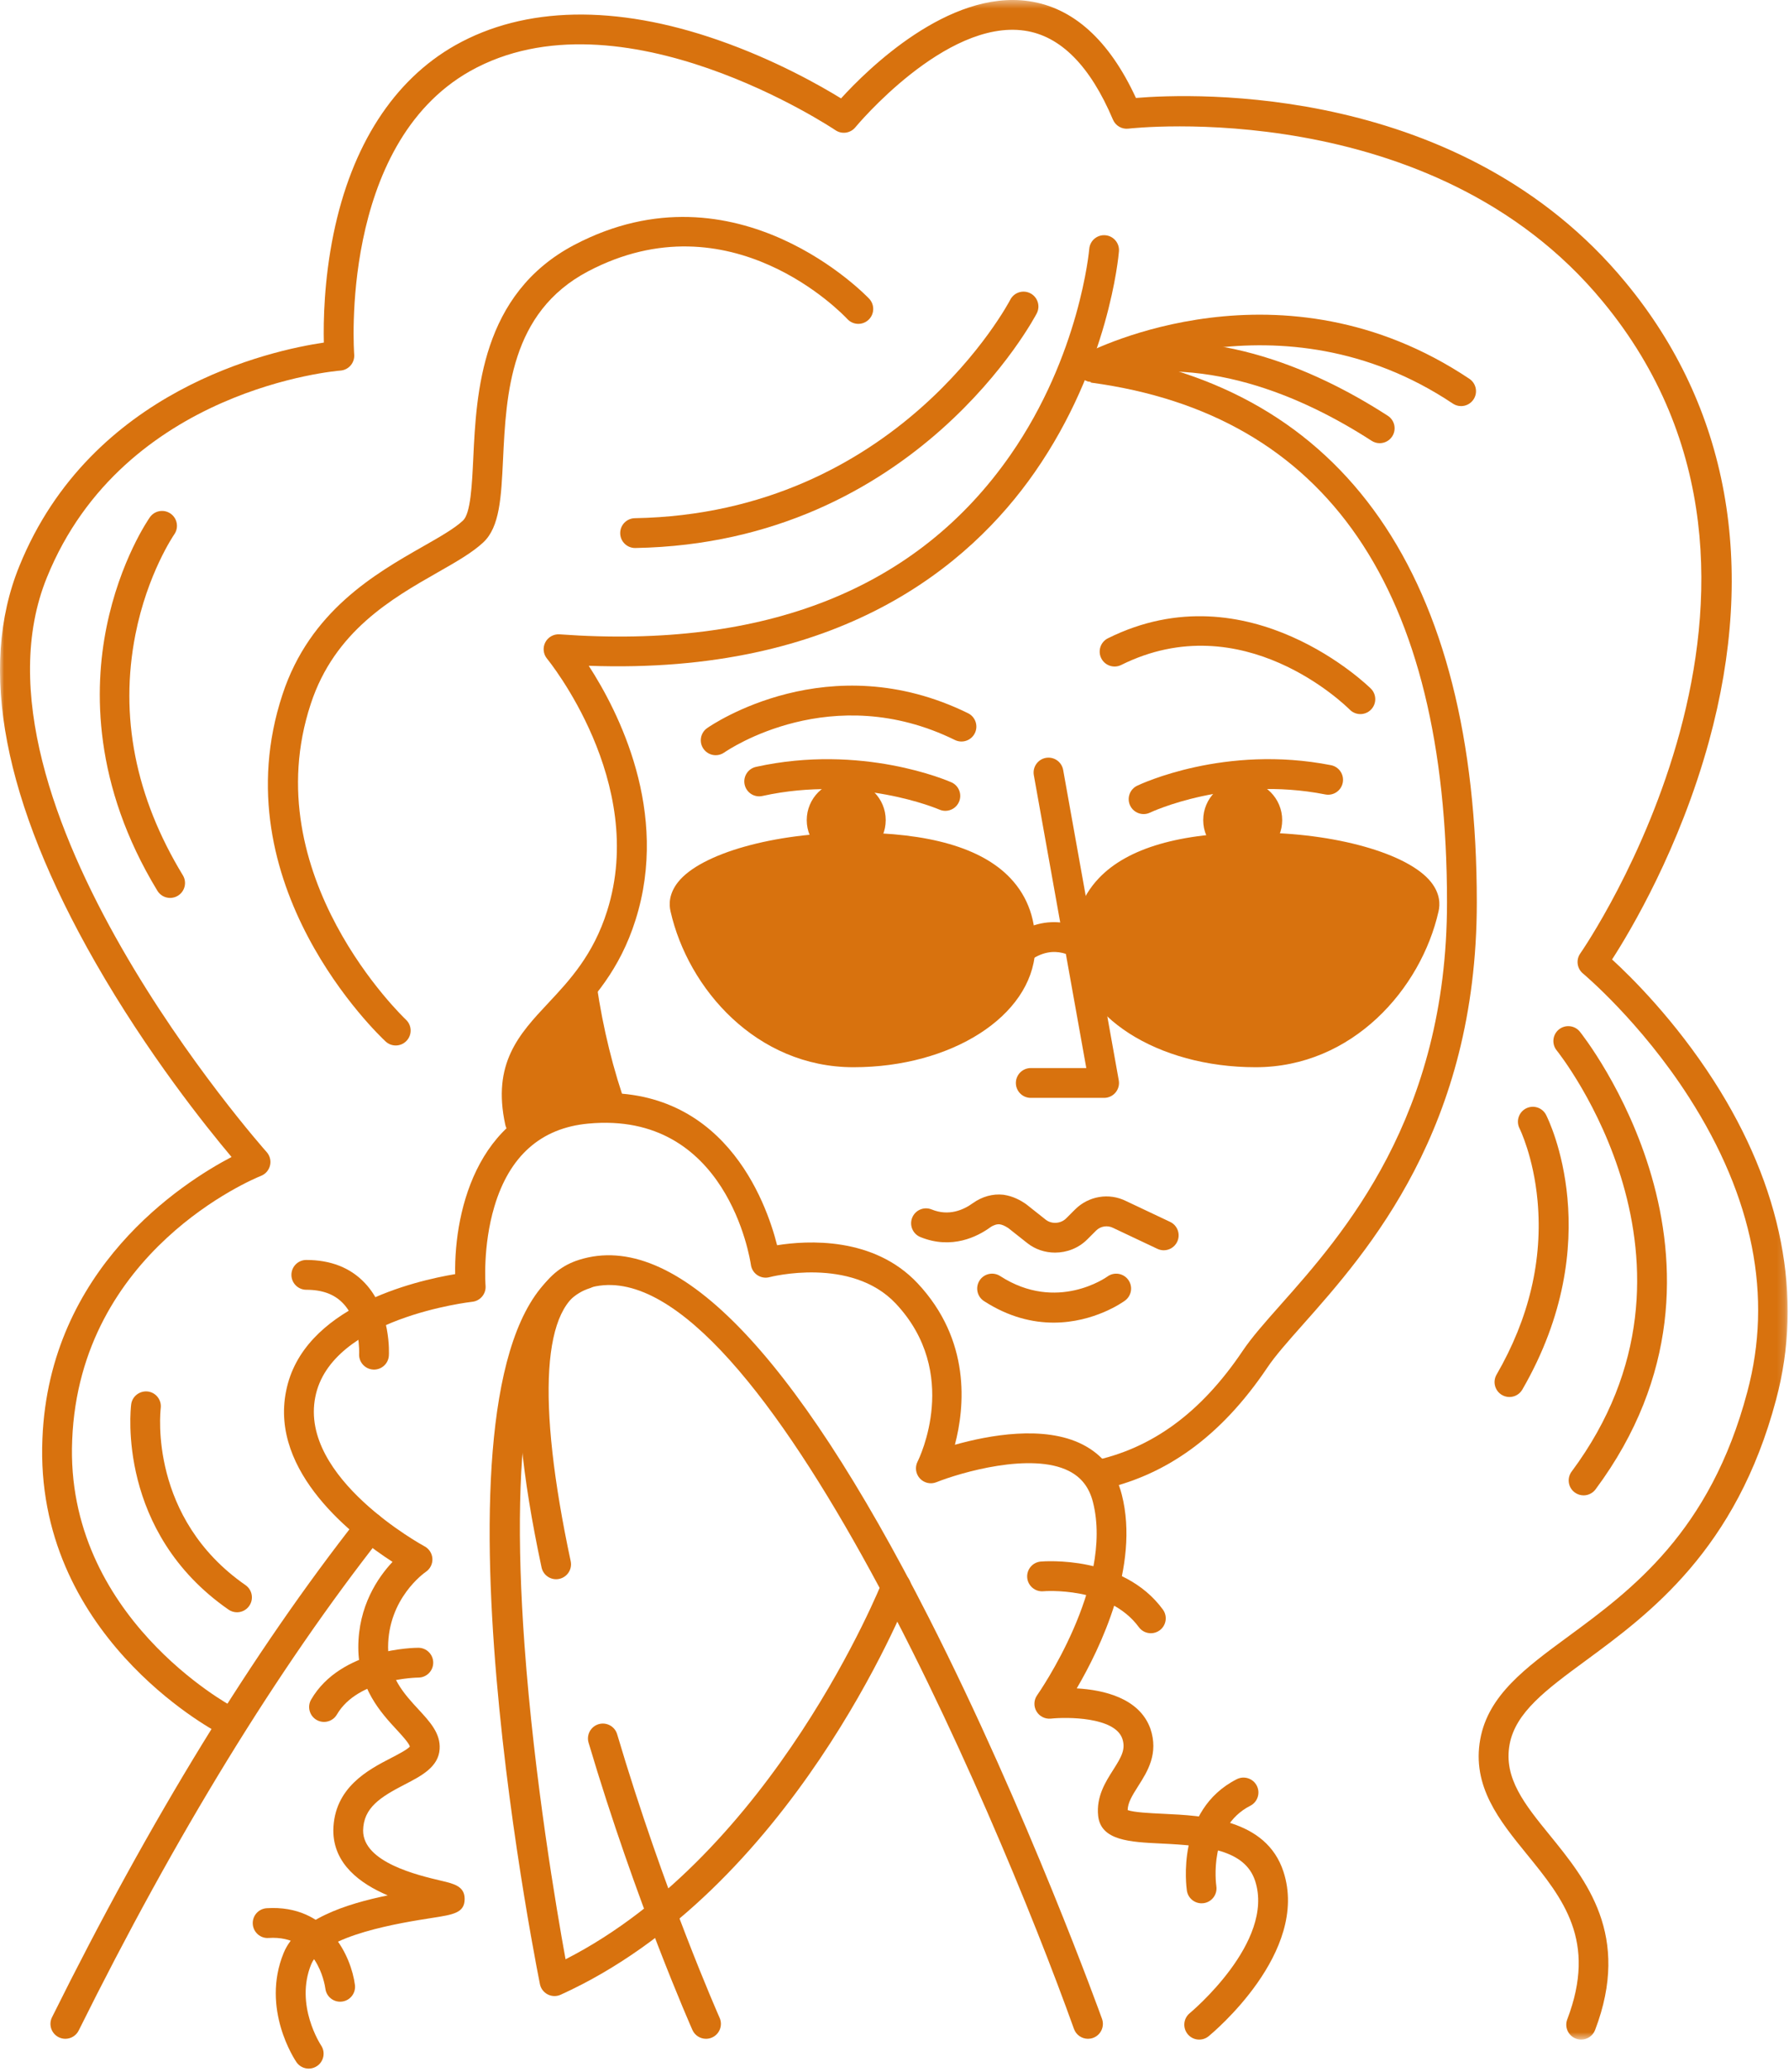<?xml version="1.0" encoding="UTF-8"?>
<svg width="222px" height="257px" viewBox="0 0 222 257" version="1.1" xmlns="http://www.w3.org/2000/svg" xmlns:xlink="http://www.w3.org/1999/xlink">
    <!-- Generator: Sketch 57.1 (83088) - https://sketch.com -->
    <title>Group 84</title>
    <desc>Created with Sketch.</desc>
    <defs>
        <polygon id="path-1" points="2.36821675e-05 0.434 221.835 0.434 221.835 253.402 2.36821675e-05 253.402"></polygon>
    </defs>
    <g id="Page-1" stroke="none" stroke-width="1" fill="none" fill-rule="evenodd">
        <g id="Tablet-" transform="translate(-295, -1532)">
            <g id="Group-84" transform="translate(295, 1531)">
                <path d="M136.282,185.83 L135.538,182.209 C142.921,180.691 149.018,176.235 154.177,168.587 C155.3,166.902 156.99,164.997 158.948,162.791 C166.658,154.102 179.561,139.561 179.561,112.92 C179.561,74.084 164.691,52.394 135.364,48.452 L135.856,44.788 C166.867,48.956 183.259,72.516 183.259,112.92 C183.259,140.965 169.772,156.164 161.714,165.245 C159.846,167.349 158.234,169.166 157.248,170.645 C151.516,179.144 144.66,184.108 136.282,185.83" id="Fill-1" fill="#D8720E"></path>
                <path d="M74.371,139.845 C72.546,134.776 71.204,129.338 70.381,123.686 L74.039,123.153 C74.827,128.561 76.108,133.756 77.85,138.593 L74.371,139.845 Z" id="Fill-3" fill="#D8720E"></path>
                <path d="M8.108,253.868 C7.832,253.868 7.551,253.806 7.287,253.676 C6.373,253.222 6,252.112 6.455,251.197 C18.613,226.706 31.399,205.873 44.458,189.276 C45.089,188.474 46.251,188.335 47.053,188.967 C47.855,189.598 47.995,190.761 47.362,191.563 C34.462,207.96 21.812,228.577 9.765,252.842 C9.443,253.492 8.789,253.868 8.108,253.868" id="Fill-5" fill="#D8720E"></path>
                <path d="M38.308,257.566 C37.72,257.566 37.142,257.286 36.785,256.763 C36.602,256.497 32.355,250.161 35.2,243.218 C36.896,239.081 42.908,237.148 48.114,236.082 C44.709,234.632 41.362,232.199 41.362,228.019 C41.439,222.705 45.712,220.497 48.54,219.036 C49.352,218.616 50.558,217.993 50.859,217.624 C50.765,217.202 49.804,216.163 49.216,215.527 C47.323,213.48 44.462,210.385 44.462,205.32 C44.462,200.222 46.866,196.682 48.71,194.716 C43.954,191.655 33.48,183.647 35.498,173.557 C37.533,163.103 51.501,159.859 56.483,159.028 C56.344,150.963 59.464,137.906 72.639,136.678 C89.715,135.082 95.066,150.03 96.433,155.446 C100.141,154.854 108.391,154.345 113.857,160.153 C120.499,167.233 119.73,175.499 118.494,180.192 C122.684,179.014 129.558,177.735 134.324,180.152 C136.829,181.423 138.47,183.512 139.201,186.36 C141.48,195.24 136.519,205.454 133.614,210.407 C136.894,210.593 141.369,211.576 142.749,215.39 C143.808,218.493 142.386,220.728 141.242,222.523 C140.461,223.751 139.954,224.595 139.935,225.503 C140.706,225.79 142.745,225.886 144.276,225.958 C149.391,226.198 157.122,226.562 159.268,233.146 C162.522,243.134 150.495,253.129 149.982,253.55 C149.192,254.197 148.029,254.081 147.382,253.292 C146.735,252.503 146.849,251.338 147.638,250.691 C147.744,250.603 158.224,241.878 155.753,234.292 C154.5,230.448 149.735,229.916 144.102,229.651 C140.243,229.469 136.597,229.298 136.272,226.212 C136.022,223.837 137.187,222.007 138.124,220.537 C139.183,218.874 139.714,217.944 139.261,216.617 C138.294,213.943 132.399,213.947 130.41,214.158 C129.683,214.231 128.985,213.881 128.617,213.254 C128.249,212.628 128.283,211.842 128.703,211.25 C128.799,211.114 138.269,197.604 135.62,187.28 C135.159,185.483 134.189,184.231 132.654,183.451 C127.974,181.071 119.186,183.644 116.196,184.837 C115.482,185.123 114.664,184.934 114.146,184.366 C113.627,183.797 113.514,182.968 113.863,182.282 C114.084,181.841 119.236,171.291 111.162,162.684 C105.616,156.791 95.59,159.377 95.49,159.405 C94.979,159.542 94.433,159.453 93.993,159.162 C93.553,158.871 93.256,158.405 93.181,157.882 C93.067,157.103 90.196,138.735 72.983,140.36 C67.13,140.905 63.215,144.37 61.345,150.659 C59.873,155.606 60.249,160.42 60.253,160.467 C60.335,161.467 59.604,162.351 58.606,162.458 C58.431,162.477 41.037,164.453 39.125,174.273 C37.116,184.322 52.527,192.707 52.683,192.79 C53.255,193.096 53.624,193.679 53.657,194.327 C53.689,194.974 53.38,195.591 52.842,195.954 C52.658,196.08 48.159,199.243 48.159,205.32 C48.159,208.938 50.162,211.105 51.931,213.017 C53.349,214.55 54.689,216 54.555,217.947 C54.407,220.166 52.287,221.261 50.237,222.32 C47.231,223.874 45.1,225.193 45.059,228.045 C45.059,231.991 51.866,233.588 54.773,234.271 C56.322,234.634 57.659,234.948 57.659,236.519 C57.659,238.25 56.299,238.462 53.589,238.882 C49.904,239.457 40.113,240.98 38.621,244.621 C36.543,249.69 39.807,254.631 39.84,254.681 C40.409,255.526 40.189,256.674 39.347,257.246 C39.028,257.462 38.666,257.566 38.308,257.566" id="Fill-7" fill="#D8720E"></path>
                <path d="M74.81,216.62 C80.71,236.519 87.61,252.019 87.61,252.019" id="Fill-9" fill="#D8720E"></path>
                <path d="M87.611,253.868 C86.903,253.868 86.228,253.46 85.921,252.771 C85.852,252.615 78.904,236.931 73.038,217.145 C72.748,216.167 73.306,215.138 74.285,214.847 C75.263,214.559 76.292,215.115 76.583,216.095 C82.381,235.652 89.23,251.114 89.299,251.267 C89.714,252.2 89.295,253.293 88.362,253.708 C88.117,253.817 87.862,253.868 87.611,253.868" id="Fill-11" fill="#D8720E"></path>
                <path d="M135.01,253.868 C134.252,253.868 133.54,253.398 133.27,252.643 C123.339,224.933 93.149,154.423 72.966,160.782 C67.297,162.554 66.535,174.575 70.818,194.634 C71.031,195.632 70.394,196.614 69.396,196.827 C68.398,197.045 67.415,196.403 67.202,195.405 C62.26,172.258 63.783,159.778 71.859,157.255 C83.749,153.5 98.342,168.41 115.22,201.568 C127.493,225.681 136.659,251.141 136.75,251.395 C137.094,252.357 136.595,253.415 135.634,253.76 C135.427,253.834 135.217,253.868 135.01,253.868" id="Fill-13" fill="#D8720E"></path>
                <path d="M117.31,99.719 C117.31,99.719 106.91,95.119 94.21,97.919" id="Fill-15" fill="#D8720E"></path>
                <path d="M117.309,101.568 C117.06,101.568 116.807,101.517 116.564,101.41 C116.42,101.348 106.494,97.104 94.608,99.724 C93.613,99.949 92.624,99.315 92.405,98.317 C92.185,97.32 92.815,96.334 93.812,96.114 C106.952,93.216 117.61,97.831 118.058,98.028 C118.992,98.441 119.413,99.533 119,100.466 C118.695,101.157 118.018,101.568 117.309,101.568" id="Fill-17" fill="#D8720E"></path>
                <path d="M105.01,97.819 C107.716,97.819 109.91,100.013 109.91,102.719 C109.91,105.425 107.716,107.619 105.01,107.619 C102.303,107.619 100.11,105.425 100.11,102.719 C100.11,100.013 102.303,97.819 105.01,97.819" id="Fill-19" fill="#D8720E"></path>
                <path d="M141.91,100.12 C141.91,100.12 152.11,95.22 164.81,97.72" id="Fill-21" fill="#D8720E"></path>
                <path d="M141.912,101.969 C141.224,101.969 140.562,101.583 140.244,100.921 C139.802,100 140.19,98.896 141.11,98.453 C141.549,98.242 152.017,93.32 165.167,95.906 C166.169,96.103 166.821,97.075 166.624,98.076 C166.427,99.078 165.458,99.731 164.454,99.533 C152.496,97.179 142.808,101.74 142.711,101.786 C142.453,101.91 142.18,101.969 141.912,101.969" id="Fill-23" fill="#D8720E"></path>
                <path d="M154.21,97.819 C156.917,97.819 159.11,100.013 159.11,102.719 C159.11,105.425 156.917,107.619 154.21,107.619 C151.504,107.619 149.31,105.425 149.31,102.719 C149.31,100.013 151.504,97.819 154.21,97.819" id="Fill-25" fill="#D8720E"></path>
                <path d="M137.01,137.168 L127.91,137.168 C126.889,137.168 126.061,136.34 126.061,135.32 C126.061,134.299 126.889,133.471 127.91,133.471 L134.801,133.471 L128.29,97.145 C128.11,96.141 128.779,95.18 129.783,94.999 C130.792,94.82 131.749,95.489 131.929,96.493 L138.83,134.994 C138.926,135.532 138.779,136.087 138.428,136.506 C138.076,136.927 137.557,137.168 137.01,137.168" id="Fill-27" fill="#D8720E"></path>
                <path d="M130.922,156.36 C129.69,156.36 128.458,155.965 127.456,155.163 L125.126,153.319 C124.692,153.036 124.368,152.895 124.047,152.849 C123.725,152.811 123.266,152.951 122.885,153.224 C121.334,154.351 118.127,156.021 114.215,154.432 C113.269,154.047 112.814,152.969 113.198,152.024 C113.582,151.077 114.659,150.623 115.606,151.006 C117.746,151.879 119.57,151.061 120.724,150.224 C121.871,149.405 123.213,149.036 124.513,149.182 C125.743,149.358 126.653,149.893 127.236,150.282 C127.278,150.31 127.317,150.339 127.358,150.371 L129.757,152.27 C130.493,152.857 131.631,152.786 132.303,152.112 L133.404,151.012 C135.083,149.334 137.63,148.912 139.738,149.966 L145.201,152.548 C146.124,152.984 146.518,154.087 146.082,155.009 C145.645,155.932 144.544,156.329 143.62,155.89 L138.12,153.291 C137.412,152.938 136.561,153.083 136.018,153.627 L134.917,154.727 C133.837,155.808 132.379,156.36 130.922,156.36" id="Fill-29" fill="#D8720E"></path>
                <path d="M130.748,165.044 C128.168,165.044 125.205,164.375 122.107,162.373 C121.249,161.817 121.003,160.674 121.558,159.815 C122.112,158.958 123.256,158.714 124.114,159.268 C131.161,163.822 137.353,159.376 137.415,159.331 C138.237,158.727 139.394,158.903 139.999,159.725 C140.605,160.547 140.429,161.703 139.606,162.31 C139.384,162.472 135.803,165.044 130.748,165.044" id="Fill-31" fill="#D8720E"></path>
                <path d="M168.81,89.568 C168.335,89.568 167.861,89.386 167.5,89.024 C166.961,88.485 154.209,75.984 139.133,83.475 C138.219,83.929 137.109,83.556 136.655,82.642 C136.2,81.728 136.573,80.618 137.487,80.164 C154.981,71.47 169.973,86.266 170.122,86.417 C170.841,87.141 170.837,88.312 170.113,89.031 C169.752,89.389 169.281,89.568 168.81,89.568" id="Fill-33" fill="#D8720E"></path>
                <path d="M88.814,94.667 C88.23,94.667 87.655,94.391 87.295,93.875 C86.712,93.04 86.915,91.89 87.751,91.305 C88.359,90.88 102.844,80.978 120.125,89.46 C121.042,89.911 121.42,91.018 120.97,91.935 C120.521,92.851 119.411,93.23 118.496,92.78 C103.218,85.28 90.405,93.964 89.868,94.336 C89.546,94.56 89.178,94.667 88.814,94.667" id="Fill-35" fill="#D8720E"></path>
                <path d="M64.508,141.968 C63.658,141.968 62.893,141.378 62.704,140.514 C61.035,132.877 64.439,129.245 68.042,125.4 C70.662,122.603 73.632,119.433 75.345,113.967 C80.385,98.009 68.013,82.851 67.887,82.7 C67.414,82.13 67.327,81.332 67.666,80.674 C68.005,80.015 68.705,79.624 69.444,79.676 C95.001,81.53 113.819,74.051 125.38,57.438 C134.008,45.041 135.157,32 135.168,31.869 C135.251,30.851 136.14,30.092 137.16,30.177 C138.177,30.26 138.935,31.152 138.852,32.169 C138.806,32.741 137.606,46.343 128.415,59.551 C120.252,71.28 104.087,84.703 73.057,83.575 C76.751,89.271 83.093,101.71 78.872,115.076 C76.907,121.345 73.487,124.995 70.739,127.928 C67.321,131.576 65.062,133.987 66.316,139.725 C66.534,140.722 65.902,141.707 64.904,141.925 C64.772,141.954 64.639,141.968 64.508,141.968" id="Fill-37" fill="#D8720E"></path>
                <path d="M49.108,130.668 C48.658,130.668 48.208,130.505 47.852,130.174 C47.008,129.391 27.273,110.695 35.054,87.139 C38.459,76.772 46.583,72.144 52.514,68.763 C54.594,67.578 56.391,66.555 57.45,65.567 C58.401,64.681 58.568,61.196 58.73,57.825 C59.117,49.722 59.706,37.478 71.246,31.384 C91.471,20.747 107.704,37.889 107.867,38.062 C108.561,38.812 108.516,39.98 107.767,40.675 C107.019,41.368 105.852,41.325 105.156,40.578 C104.573,39.953 90.656,25.354 72.971,34.656 C63.297,39.763 62.812,49.876 62.422,58.002 C62.197,62.672 62.022,66.361 59.971,68.272 C58.596,69.553 56.627,70.675 54.346,71.975 C48.635,75.23 41.526,79.279 38.566,88.296 C31.535,109.576 50.181,127.29 50.37,127.468 C51.115,128.162 51.157,129.333 50.462,130.078 C50.099,130.47 49.605,130.668 49.108,130.668" id="Fill-39" fill="#D8720E"></path>
                <g id="Group-43" transform="translate(0, 0.566)">
                    <mask id="mask-2" fill="white">
                        <use xlink:href="#path-1"></use>
                    </mask>
                    <g id="Clip-42"></g>
                    <path d="M196.21,253.402 C195.991,253.402 195.768,253.363 195.551,253.281 C194.597,252.917 194.119,251.848 194.483,250.894 C198.204,241.147 193.954,235.924 189.455,230.395 C186.089,226.259 182.608,221.983 183.693,216.117 C184.696,210.689 189.273,207.325 194.571,203.43 C202.433,197.651 212.216,190.46 216.823,173.08 C219.994,161.269 217.567,148.986 209.611,136.565 C203.592,127.169 196.502,121.235 196.431,121.176 C195.689,120.561 195.544,119.476 196.1,118.688 C196.42,118.233 227.818,72.798 198.886,37.831 C177.707,12.148 140.408,16.342 140.034,16.388 C139.218,16.489 138.43,16.033 138.108,15.274 C135.284,8.595 131.594,4.881 127.143,4.236 C117.304,2.801 106.249,16.092 106.139,16.227 C105.532,16.964 104.462,17.119 103.673,16.583 C103.408,16.404 76.975,-1.235 58.317,9.264 C42.069,18.456 43.932,44.146 43.953,44.404 C43.992,44.896 43.833,45.384 43.511,45.758 C43.189,46.132 42.73,46.363 42.238,46.398 C41.97,46.416 15.356,48.548 5.823,72.048 C-5.502,99.84 32.699,142.887 33.086,143.319 C33.49,143.768 33.648,144.387 33.51,144.975 C33.372,145.563 32.956,146.048 32.395,146.271 C31.479,146.638 9.896,155.562 8.958,179.027 C8.019,200.909 28.662,212.007 28.87,212.117 C29.774,212.591 30.122,213.709 29.648,214.613 C29.172,215.517 28.054,215.862 27.151,215.39 C26.215,214.898 4.225,203.067 5.264,178.874 C6.109,157.735 22.578,147.159 28.733,143.933 C25.574,140.185 18.32,131.133 11.844,119.822 C0.416,99.861 -2.762,83.319 2.398,70.655 C11.295,48.721 33.677,43.881 40.186,42.925 C40.123,40.339 40.202,35.227 41.387,29.444 C43.64,18.455 48.866,10.363 56.501,6.044 C65.116,1.195 76.398,0.976 89.131,5.407 C96.229,7.878 101.871,11.102 104.366,12.639 C107.634,9.05 117.681,-0.866 127.666,0.576 C133.177,1.372 137.646,5.41 140.961,12.584 C148.206,11.986 181.362,10.77 201.737,35.477 C214.484,50.883 218.057,70.561 212.068,92.38 C208.418,105.679 202.357,115.851 200.045,119.435 C202.438,121.624 207.817,126.935 212.666,134.479 C221.132,147.654 223.806,161.331 220.396,174.033 C215.456,192.667 204.65,200.609 196.761,206.409 C191.903,209.98 188.066,212.8 187.329,216.789 C186.555,220.974 189.228,224.258 192.322,228.061 C196.821,233.59 202.42,240.469 197.938,252.213 C197.656,252.95 196.955,253.402 196.21,253.402" id="Fill-41" fill="#D8720E" mask="url(#mask-2)"></path>
                </g>
                <path d="M68.81,248.568 C68.519,248.568 68.23,248.5 67.965,248.364 C67.463,248.105 67.106,247.632 66.997,247.078 C65.316,238.581 51.178,163.866 72.052,157.256 C73.025,156.949 74.064,157.488 74.372,158.462 C74.68,159.434 74.141,160.473 73.168,160.782 C66.048,163.036 63.179,178.764 65.089,205.069 C66.298,221.717 69.096,238.059 70.182,244.006 C95.958,230.858 109.354,197.488 109.49,197.143 C109.864,196.193 110.937,195.724 111.887,196.1 C112.837,196.474 113.304,197.547 112.93,198.497 C112.339,199.999 98.128,235.442 69.574,248.403 C69.331,248.513 69.07,248.568 68.81,248.568" id="Fill-44" fill="#D8720E"></path>
                <path d="M71.21,125.12 L74.71,137.82 C74.71,137.82 67.71,136.22 64.51,140.12 C64.51,140.12 67.01,127.92 71.21,125.12" id="Fill-46" fill="#D8720E"></path>
                <path d="M46.412,170.868 C46.374,170.868 46.336,170.867 46.298,170.864 C45.281,170.803 44.506,169.93 44.564,168.913 C44.567,168.862 44.748,164.949 42.583,162.665 C41.502,161.523 40.006,160.969 38.01,160.969 C36.989,160.969 36.162,160.14 36.162,159.12 C36.162,158.099 36.989,157.271 38.01,157.271 C41.045,157.271 43.494,158.238 45.288,160.144 C48.55,163.61 48.269,168.907 48.255,169.132 C48.196,170.112 47.382,170.868 46.412,170.868" id="Fill-48" fill="#D8720E"></path>
                <path d="M40.208,214.568 C39.893,214.568 39.573,214.487 39.28,214.317 C38.398,213.803 38.099,212.672 38.612,211.79 C42.305,205.444 51.52,205.371 51.91,205.371 C52.931,205.371 53.759,206.199 53.759,207.219 C53.759,208.239 52.933,209.066 51.914,209.068 C51.839,209.068 44.426,209.149 41.808,213.649 C41.464,214.239 40.845,214.568 40.208,214.568" id="Fill-50" fill="#D8720E"></path>
                <path d="M142.812,203.568 C142.243,203.568 141.682,203.306 141.32,202.812 C137.578,197.711 129.554,198.351 129.472,198.361 C128.46,198.45 127.559,197.698 127.469,196.681 C127.38,195.664 128.132,194.767 129.149,194.677 C129.564,194.645 139.344,193.865 144.301,200.627 C144.905,201.45 144.727,202.606 143.904,203.211 C143.574,203.452 143.191,203.568 142.812,203.568" id="Fill-52" fill="#D8720E"></path>
                <path d="M149.107,237.065 C148.208,237.065 147.421,236.411 147.283,235.496 C147.221,235.09 145.871,225.532 153.474,221.671 C154.384,221.211 155.497,221.572 155.959,222.483 C156.421,223.393 156.058,224.506 155.148,224.968 C149.939,227.613 150.896,234.65 150.939,234.949 C151.086,235.957 150.389,236.896 149.381,237.045 C149.289,237.059 149.197,237.065 149.107,237.065" id="Fill-54" fill="#D8720E"></path>
                <path d="M42.208,249.268 C41.296,249.268 40.503,248.594 40.378,247.666 C40.283,246.981 39.282,240.973 33.327,241.364 C32.324,241.443 31.43,240.655 31.366,239.636 C31.301,238.617 32.075,237.739 33.094,237.674 C40.718,237.187 43.585,243.681 44.043,247.179 C44.176,248.192 43.463,249.12 42.451,249.252 C42.369,249.263 42.288,249.268 42.208,249.268" id="Fill-56" fill="#D8720E"></path>
                <path d="M135.11,118.819 C135.51,125.819 144.41,131.519 155.81,131.519 C167.31,131.519 174.81,122.019 176.71,113.619 C177.61,109.819 167.31,106.119 155.81,106.119 C144.41,106.119 134.61,109.019 135.11,118.819" id="Fill-58" fill="#D8720E"></path>
                <path d="M136.956,118.72 C137.308,124.758 145.763,129.67 155.81,129.67 C165.904,129.67 173.058,121.39 174.907,113.212 C174.946,113.049 174.746,112.782 174.684,112.703 C172.882,110.426 165.155,107.968 155.81,107.968 C147.636,107.968 141.836,109.524 139.039,112.469 C137.506,114.081 136.825,116.126 136.956,118.72 M155.81,133.367 C143.631,133.367 133.728,127.024 133.265,118.925 C133.265,118.921 133.264,118.917 133.264,118.913 C133.08,115.302 134.121,112.277 136.358,109.922 C139.922,106.172 146.466,104.271 155.81,104.271 C165.614,104.271 174.77,106.852 177.583,110.409 C178.72,111.846 178.714,113.18 178.509,114.045 C176.34,123.638 167.843,133.367 155.81,133.367" id="Fill-60" fill="#D8720E"></path>
                <path d="M126.61,118.819 C126.21,125.819 117.31,131.519 105.91,131.519 C94.51,131.519 86.91,122.019 85.01,113.619 C84.11,109.819 94.41,106.119 105.91,106.119 C117.41,106.119 127.11,109.019 126.61,118.819" id="Fill-62" fill="#D8720E"></path>
                <path d="M105.91,107.968 C96.566,107.968 88.838,110.425 87.037,112.703 C86.975,112.781 86.775,113.049 86.809,113.193 C89.257,124.017 98.27,129.67 105.91,129.67 C115.958,129.67 124.414,124.758 124.764,118.719 C124.896,116.111 124.215,114.059 122.683,112.446 C119.899,109.517 114.099,107.968 105.91,107.968 L105.91,107.968 Z M105.91,133.367 C93.878,133.367 85.381,123.638 83.207,114.027 C83.006,113.18 83.001,111.847 84.137,110.409 C86.95,106.852 96.107,104.271 105.91,104.271 C115.269,104.271 121.814,106.165 125.363,109.9 C127.601,112.254 128.641,115.287 128.456,118.913 C128.456,118.917 128.456,118.921 128.456,118.924 C127.993,127.024 118.09,133.367 105.91,133.367 L105.91,133.367 Z" id="Fill-64" fill="#D8720E"></path>
                <path d="M135.11,118.819 C135.11,118.819 131.11,115.219 126.51,118.819" id="Fill-66" fill="#D8720E"></path>
                <path d="M126.512,120.668 C125.963,120.668 125.419,120.424 125.055,119.959 C124.426,119.155 124.567,117.993 125.371,117.364 C129.976,113.759 134.564,115.841 136.347,117.445 C137.106,118.128 137.167,119.297 136.484,120.056 C135.804,120.812 134.642,120.876 133.884,120.203 C133.574,119.936 130.869,117.754 127.65,120.275 C127.312,120.54 126.91,120.668 126.512,120.668" id="Fill-68" fill="#D8720E"></path>
                <path d="M181.309,51.368 C180.956,51.368 180.599,51.267 180.284,51.056 C158.899,36.77 136.586,48.045 136.364,48.16 C135.457,48.63 134.342,48.277 133.871,47.372 C133.401,46.467 133.751,45.352 134.656,44.88 C135.642,44.366 159.095,32.452 182.337,47.982 C183.186,48.55 183.415,49.698 182.848,50.546 C182.491,51.08 181.906,51.368 181.309,51.368" id="Fill-70" fill="#D8720E"></path>
                <path d="M171.208,55.968 C170.864,55.968 170.517,55.872 170.207,55.672 C161.761,50.213 148.976,44.502 136.03,48.293 C135.052,48.579 134.023,48.019 133.736,47.039 C133.449,46.059 134.011,45.032 134.991,44.745 C149.281,40.558 163.119,46.689 172.213,52.567 C173.071,53.121 173.317,54.265 172.763,55.123 C172.409,55.67 171.814,55.968 171.208,55.968" id="Fill-72" fill="#D8720E"></path>
                <path d="M78.81,68.968 C77.804,68.968 76.98,68.161 76.961,67.152 C76.944,66.131 77.757,65.289 78.778,65.271 C111.408,64.698 125.228,38.444 125.364,38.178 C125.829,37.27 126.943,36.91 127.851,37.374 C128.759,37.838 129.121,38.949 128.658,39.858 C128.513,40.143 113.75,68.355 78.843,68.968 C78.832,68.968 78.821,68.968 78.81,68.968" id="Fill-74" fill="#D8720E"></path>
                <path d="M196.509,186.468 C196.126,186.468 195.739,186.349 195.407,186.103 C194.588,185.493 194.418,184.335 195.027,183.516 C214.245,157.671 193.391,131.549 193.178,131.288 C192.532,130.497 192.65,129.333 193.441,128.687 C194.233,128.044 195.398,128.161 196.042,128.95 C196.273,129.234 218.911,157.592 197.994,185.723 C197.631,186.21 197.073,186.468 196.509,186.468" id="Fill-76" fill="#D8720E"></path>
                <path d="M187.308,174.268 C186.994,174.268 186.676,174.188 186.384,174.019 C185.5,173.508 185.199,172.377 185.71,171.494 C189.751,164.509 191.463,157.258 190.798,149.942 C190.3,144.461 188.579,140.99 188.561,140.955 C188.103,140.045 188.466,138.934 189.375,138.473 C190.283,138.014 191.393,138.372 191.856,139.28 C192.177,139.908 199.591,154.887 188.91,173.345 C188.567,173.937 187.947,174.268 187.308,174.268" id="Fill-78" fill="#D8720E"></path>
                <path d="M29.409,200.968 C29.045,200.968 28.678,200.861 28.356,200.638 C14.498,191.011 16.197,175.834 16.276,175.193 C16.401,174.179 17.33,173.473 18.336,173.584 C19.348,173.709 20.068,174.629 19.946,175.641 C19.879,176.2 18.485,189.279 30.465,197.601 C31.304,198.184 31.511,199.335 30.929,200.174 C30.57,200.691 29.994,200.968 29.409,200.968" id="Fill-80" fill="#D8720E"></path>
                <path d="M21.112,112.368 C20.487,112.368 19.879,112.052 19.53,111.48 C11.524,98.314 11.674,86.451 13.21,78.817 C14.88,70.52 18.446,65.372 18.597,65.157 C19.184,64.321 20.337,64.121 21.172,64.706 C22.007,65.292 22.209,66.444 21.625,67.279 C21.568,67.362 18.291,72.15 16.802,79.708 C14.812,89.819 16.793,99.863 22.69,109.559 C23.22,110.431 22.943,111.568 22.07,112.099 C21.771,112.281 21.439,112.368 21.112,112.368" id="Fill-82" fill="#D8720E"></path>
            </g>
        </g>
    </g>
</svg>